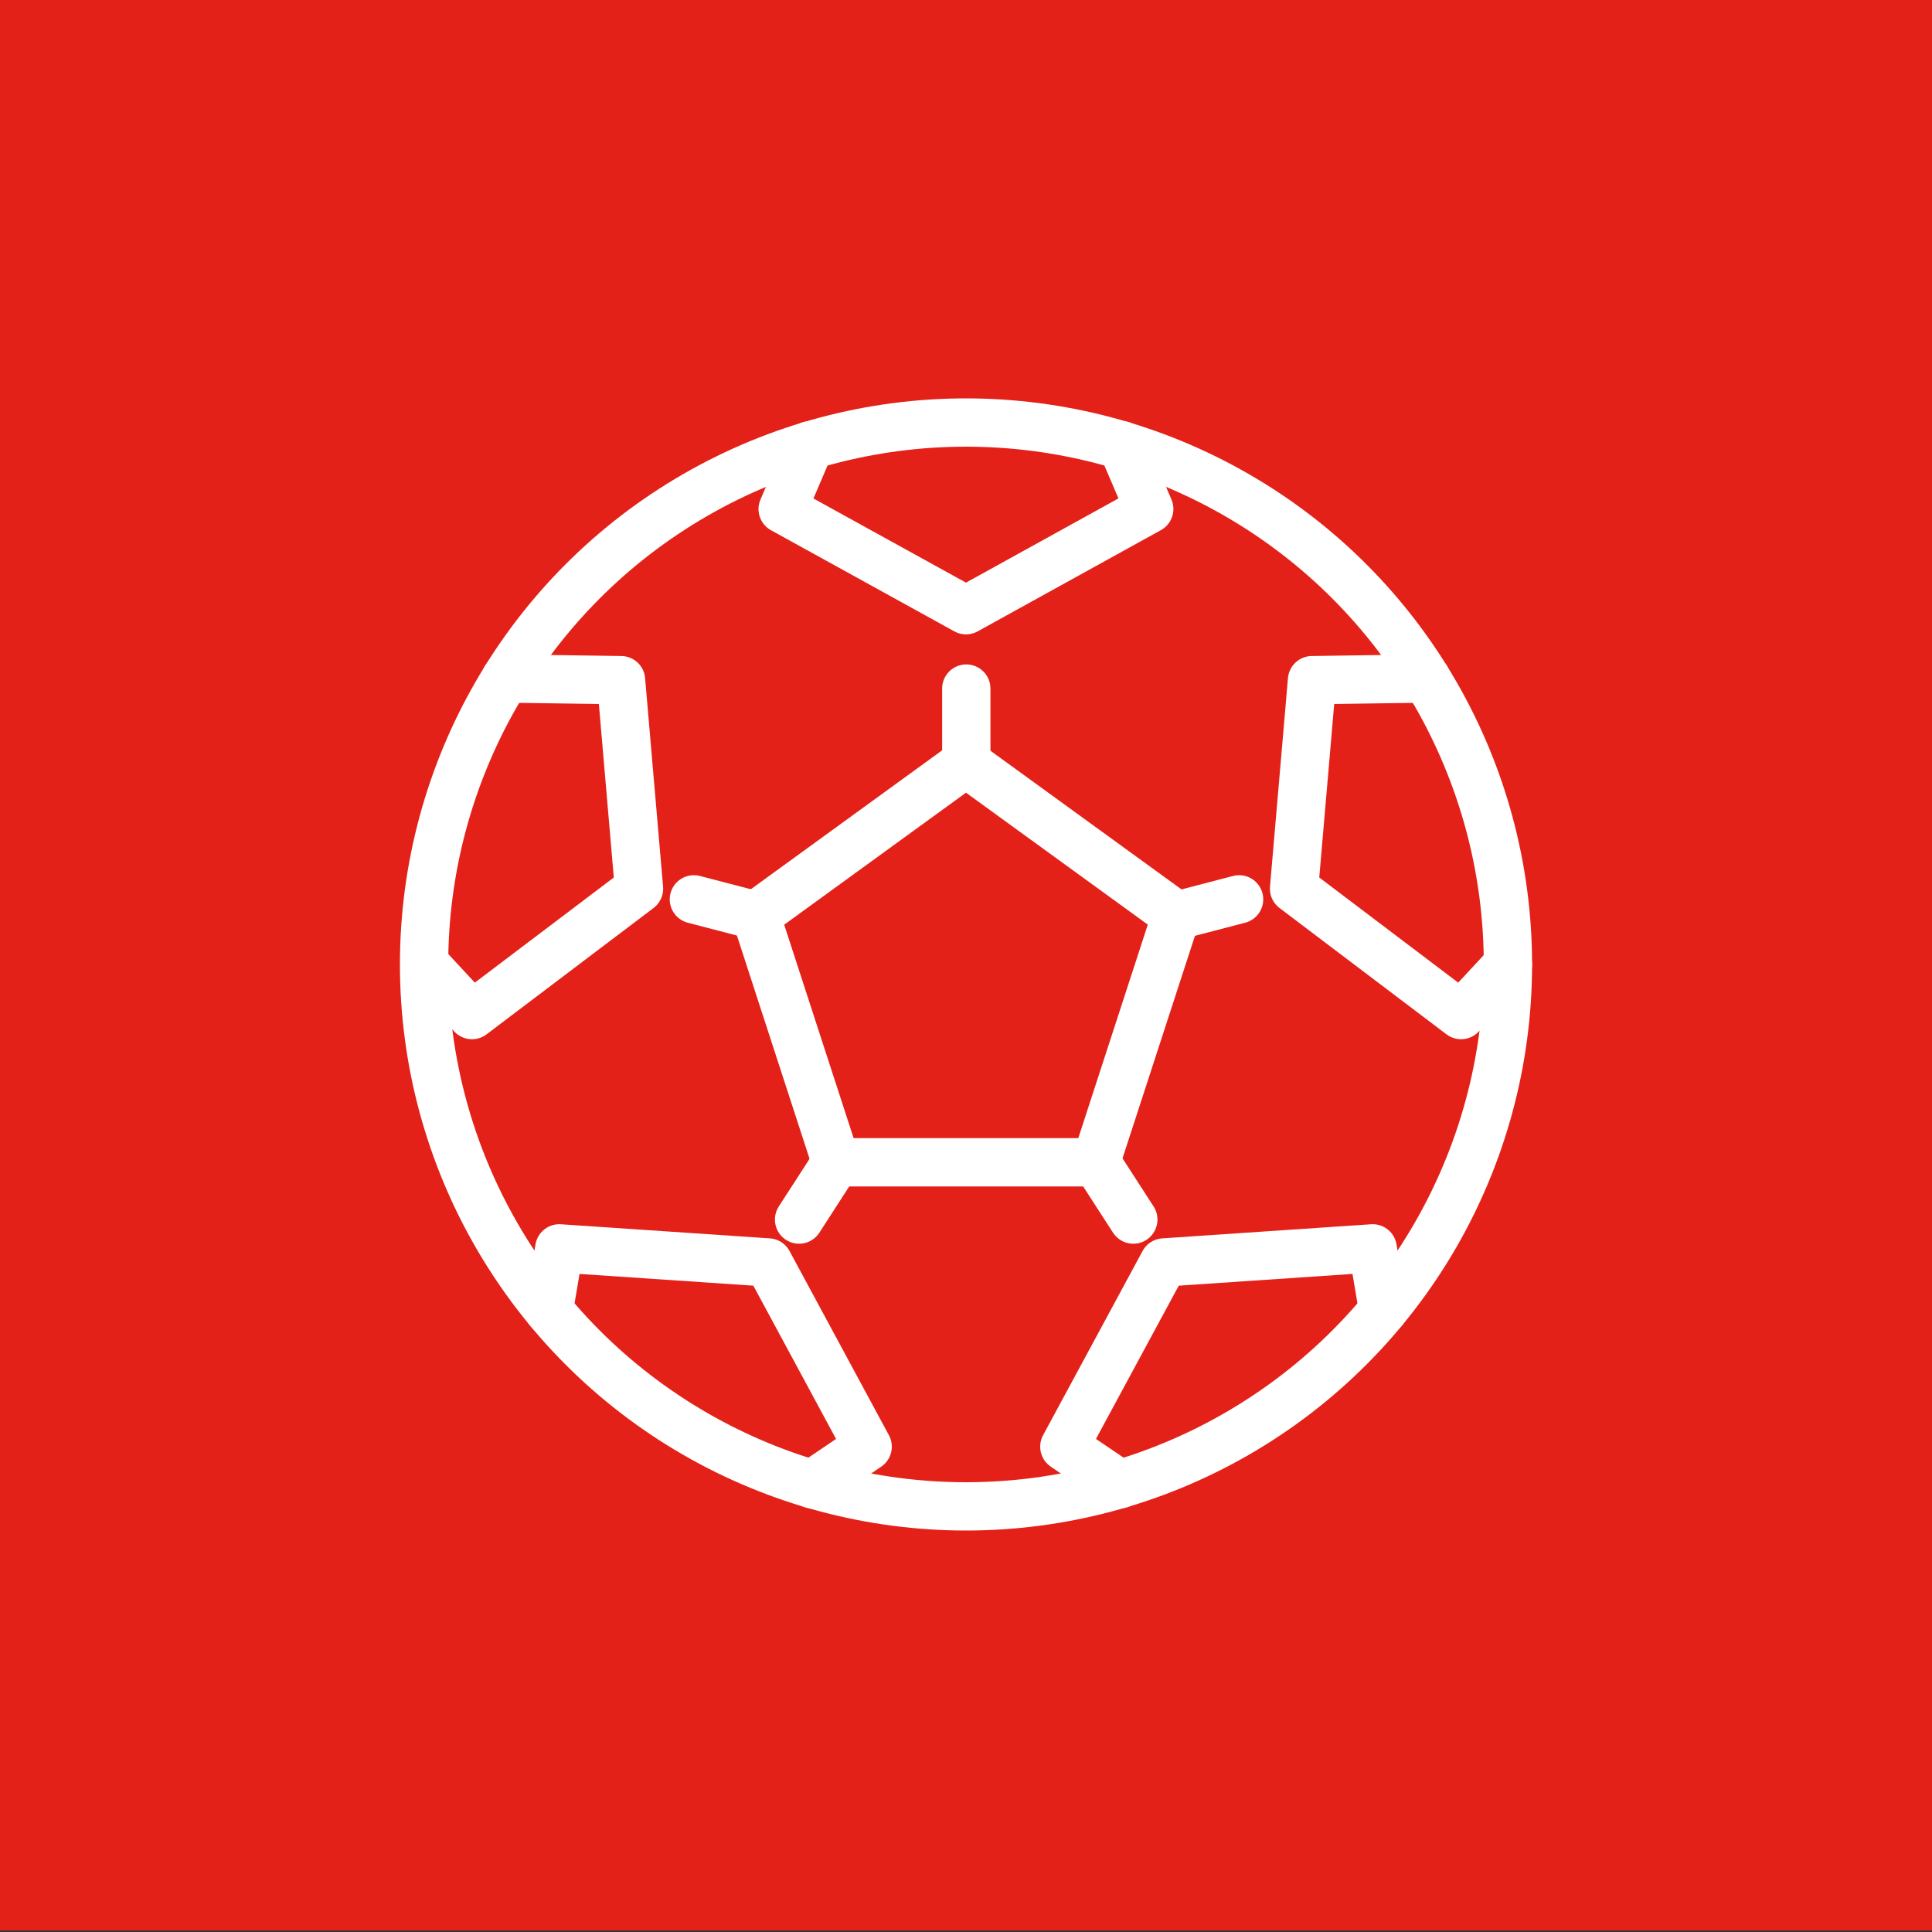 <?xml version="1.0" encoding="UTF-8"?>
<svg id="Ebene_1" data-name="Ebene 1" xmlns="http://www.w3.org/2000/svg" viewBox="0 0 200 200">
  <rect x="0" y="0" width="200" height="200" fill="#333333" stroke="none"/>
  <defs>
    <style>
      .cls-1 {
        fill: none;
        stroke: #fff;
        stroke-linecap: round;
        stroke-linejoin: round;
        stroke-width: 5px;
      }

      .cls-2 {
        fill: #e32119;
      }
    </style>
  </defs>
  <rect class="cls-2" x="0" y="-.16" width="200" height="200"/>
  <g>
    <circle class="cls-1" cx="100" cy="99.84" r="56.1"/>
    <polygon class="cls-1" points="86.55 120.32 78.24 94.77 100 78.97 121.76 94.76 113.44 120.32 86.55 120.32"/>
    <polyline class="cls-1" points="116.15 46.1 118.97 52.69 100 63.17 81.02 52.7 83.84 46.1"/>
    <polyline class="cls-1" points="115.92 153.65 110.18 149.76 120.48 130.69 142.1 129.23 143.18 135.65"/>
    <polyline class="cls-1" points="84.08 153.65 89.82 149.76 79.53 130.69 57.9 129.23 56.82 135.66"/>
    <polyline class="cls-1" points="156.1 99.85 151.25 105.08 133.96 92 135.82 70.41 147.66 70.24"/>
    <polyline class="cls-1" points="43.95 99.79 48.86 105.08 66.15 92 64.29 70.41 52.33 70.24"/>
    <line class="cls-1" x1="100.03" y1="79.03" x2="100.03" y2="71.28"/>
    <line class="cls-1" x1="78.24" y1="94.77" x2="71.83" y2="93.1"/>
    <line class="cls-1" x1="121.87" y1="94.77" x2="128.27" y2="93.1"/>
    <line class="cls-1" x1="86.55" y1="120.32" x2="82.72" y2="126.25"/>
    <line class="cls-1" x1="113.49" y1="120.32" x2="117.32" y2="126.25"/>
  </g>
</svg>